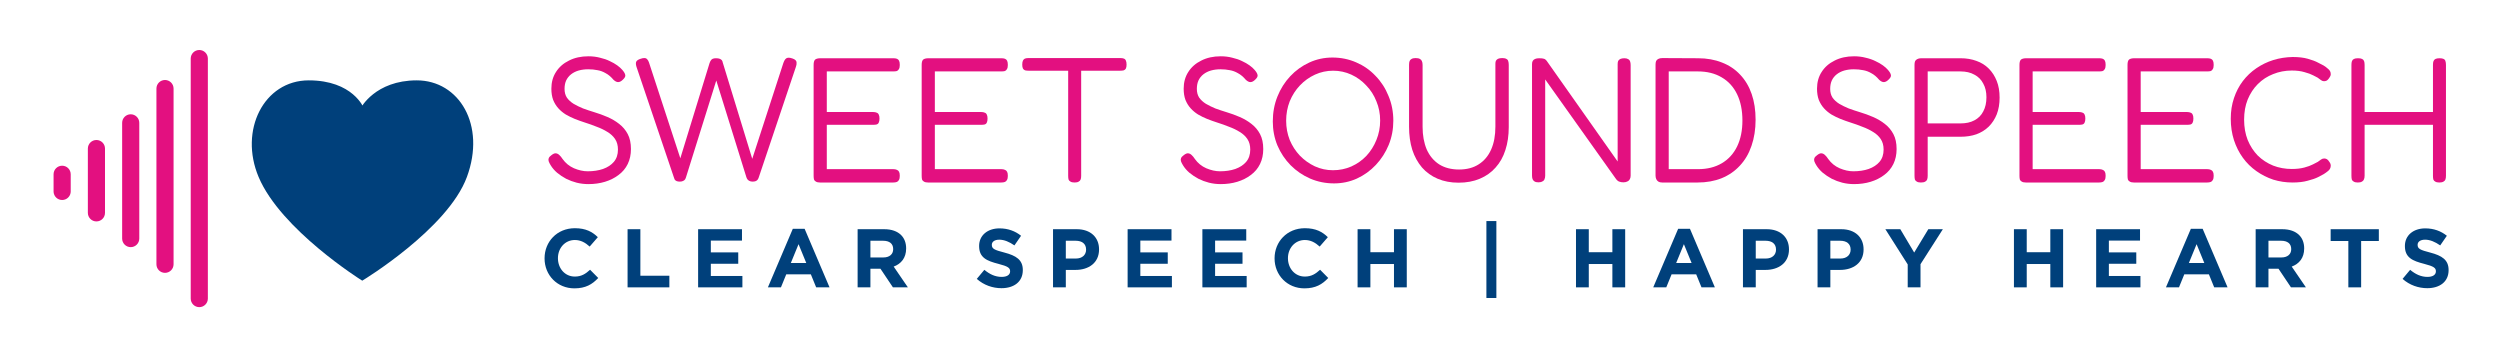 <svg width="700" height="100" viewBox="0 0 700 100" fill="none" xmlns="http://www.w3.org/2000/svg">
<path d="M101.435 30.534C101.435 30.534 98.579 23 86.44 23C74.301 23 67.469 36.553 72.873 49.37C79.016 63.94 101.435 78 101.435 78C101.435 78 124.992 63.685 130.268 49.37C135.544 35.055 128.126 23 116.7 23C105.275 23 101.435 30.534 101.435 30.534Z" fill="#00407B" stroke="#00407A"/>
<path d="M36.6 32C37.925 32 39 33.075 39 34.4V66.8C39 68.125 37.925 69.2 36.6 69.2C35.275 69.2 34.2 68.125 34.2 66.8V34.4C34.2 33.075 35.275 32 36.6 32Z" fill="#E31080"/>
<path d="M46.2 22.4C47.526 22.4 48.6 23.475 48.6 24.8V74C48.6 75.325 47.526 76.4 46.2 76.4C44.875 76.4 43.8 75.325 43.8 74V24.8C43.8 23.475 44.875 22.4 46.2 22.4Z" fill="#E31080"/>
<path d="M55.8 14C57.126 14 58.2 15.075 58.2 16.4V83.6C58.2 84.925 57.126 86 55.8 86C54.475 86 53.4 84.925 53.4 83.6V16.4C53.4 15.075 54.475 14 55.8 14Z" fill="#E31080"/>
<path d="M27 39.2C28.326 39.2 29.4 40.275 29.4 41.6V59.599C29.4 60.925 28.326 61.999 27 62C25.675 62 24.6 60.925 24.6 59.599V41.6C24.6 40.275 25.675 39.2 27 39.2Z" fill="#E31080"/>
<path d="M17.4 46.4C18.726 46.4 19.8 47.475 19.8 48.8V53.6L19.787 53.845C19.664 55.055 18.643 55.999 17.4 55.999C16.158 55.999 15.136 55.055 15.013 53.845L15 53.6V48.8C15 47.475 16.075 46.4 17.4 46.4Z" fill="#E31080"/>
<path d="M683.025 51.102C682.526 51.102 682.144 51.019 681.878 50.852C681.612 50.719 681.429 50.52 681.33 50.254C681.263 49.955 681.23 49.59 681.23 49.158V18.154C681.23 17.722 681.28 17.373 681.38 17.107C681.479 16.841 681.662 16.642 681.928 16.509C682.194 16.376 682.576 16.309 683.074 16.309C683.573 16.309 683.955 16.376 684.221 16.509C684.487 16.642 684.653 16.841 684.719 17.107C684.819 17.373 684.869 17.738 684.869 18.204V49.208C684.869 49.639 684.819 49.988 684.719 50.254C684.62 50.52 684.437 50.719 684.171 50.852C683.905 51.019 683.523 51.102 683.025 51.102ZM660.195 51.102C659.697 51.102 659.315 51.019 659.049 50.852C658.783 50.719 658.6 50.52 658.501 50.254C658.434 49.955 658.401 49.59 658.401 49.158V18.154C658.401 17.722 658.451 17.373 658.55 17.107C658.65 16.841 658.833 16.642 659.099 16.509C659.365 16.376 659.747 16.309 660.245 16.309C660.744 16.309 661.126 16.376 661.392 16.509C661.657 16.642 661.84 16.841 661.94 17.107C662.04 17.373 662.089 17.738 662.089 18.204V49.208C662.089 49.639 662.023 49.988 661.89 50.254C661.79 50.52 661.608 50.719 661.342 50.852C661.076 51.019 660.694 51.102 660.195 51.102ZM659.797 34.952V31.363H682.028L681.978 34.952H659.797Z" fill="#E31080"/>
<path d="M641.909 51.102C640.049 51.102 638.254 50.836 636.526 50.304C634.831 49.739 633.253 48.942 631.791 47.911C630.329 46.881 629.066 45.635 628.003 44.173C626.939 42.711 626.108 41.066 625.51 39.238C624.912 37.377 624.613 35.384 624.613 33.257C624.613 31.163 624.912 29.236 625.51 27.475C626.108 25.68 626.939 24.085 628.003 22.69C629.066 21.294 630.329 20.098 631.791 19.101C633.253 18.104 634.831 17.34 636.526 16.808C638.254 16.276 640.065 15.994 641.959 15.961C643.621 15.961 645.033 16.127 646.196 16.459C647.392 16.791 648.356 17.157 649.087 17.556C649.818 17.921 650.333 18.187 650.632 18.353C651.064 18.619 651.48 18.935 651.878 19.3C652.277 19.633 652.51 19.998 652.576 20.397C652.643 20.762 652.626 21.045 652.526 21.244C652.427 21.444 652.31 21.643 652.178 21.842C651.978 22.141 651.762 22.374 651.53 22.54C651.297 22.673 651.031 22.74 650.732 22.74C650.433 22.74 650.151 22.64 649.885 22.441C649.652 22.241 649.336 22.009 648.938 21.743C648.738 21.61 648.323 21.394 647.691 21.095C647.06 20.762 646.246 20.463 645.249 20.198C644.252 19.898 643.072 19.749 641.71 19.749C639.849 19.749 638.105 20.081 636.476 20.746C634.848 21.377 633.419 22.308 632.19 23.537C630.993 24.733 630.046 26.179 629.348 27.874C628.684 29.535 628.351 31.413 628.351 33.506C628.351 35.6 628.684 37.494 629.348 39.189C630.046 40.883 630.993 42.345 632.19 43.575C633.419 44.771 634.848 45.702 636.476 46.366C638.105 46.998 639.849 47.313 641.71 47.313C643.039 47.313 644.202 47.18 645.199 46.915C646.196 46.649 647.01 46.35 647.642 46.017C648.306 45.652 648.755 45.419 648.987 45.319C649.353 45.087 649.652 44.871 649.885 44.672C650.151 44.472 650.45 44.373 650.782 44.373C651.048 44.373 651.297 44.439 651.53 44.572C651.762 44.705 651.978 44.937 652.178 45.27C652.31 45.436 652.427 45.635 652.526 45.868C652.626 46.1 652.643 46.383 652.576 46.715C652.51 47.147 652.277 47.529 651.878 47.862C651.48 48.194 651.064 48.493 650.632 48.759C650.333 48.925 649.802 49.208 649.037 49.606C648.306 49.972 647.343 50.304 646.146 50.603C644.983 50.935 643.571 51.102 641.909 51.102Z" fill="#E31080"/>
<path d="M597.5 51.102C597.001 51.102 596.619 51.019 596.353 50.852C596.087 50.719 595.905 50.52 595.805 50.254C595.738 49.955 595.705 49.606 595.705 49.208V18.154C595.705 17.456 595.838 16.974 596.104 16.708C596.403 16.442 596.918 16.309 597.649 16.309H618.036C618.435 16.309 618.767 16.359 619.033 16.459C619.299 16.559 619.498 16.741 619.631 17.007C619.764 17.273 619.83 17.672 619.83 18.204C619.83 18.702 619.747 19.084 619.581 19.35C619.448 19.616 619.249 19.799 618.983 19.898C618.717 19.965 618.385 19.998 617.986 19.998H599.394V31.363H612.354C612.786 31.363 613.134 31.429 613.4 31.562C613.666 31.662 613.849 31.845 613.949 32.111C614.081 32.343 614.148 32.709 614.148 33.207C614.148 33.672 614.081 34.038 613.949 34.304C613.849 34.57 613.649 34.752 613.35 34.852C613.085 34.919 612.719 34.952 612.254 34.952H599.394V47.363H618.036C618.435 47.363 618.767 47.43 619.033 47.563C619.299 47.662 619.498 47.845 619.631 48.111C619.764 48.343 619.83 48.726 619.83 49.257C619.83 49.756 619.747 50.138 619.581 50.404C619.448 50.67 619.249 50.852 618.983 50.952C618.717 51.052 618.385 51.102 617.986 51.102H597.5Z" fill="#E31080"/>
<path d="M567.246 51.102C566.747 51.102 566.365 51.019 566.099 50.852C565.833 50.719 565.651 50.52 565.551 50.254C565.485 49.955 565.451 49.606 565.451 49.208V18.154C565.451 17.456 565.584 16.974 565.85 16.708C566.149 16.442 566.664 16.309 567.395 16.309H587.782C588.181 16.309 588.513 16.359 588.779 16.459C589.045 16.559 589.244 16.741 589.377 17.007C589.51 17.273 589.576 17.672 589.576 18.204C589.576 18.702 589.493 19.084 589.327 19.35C589.194 19.616 588.995 19.799 588.729 19.898C588.463 19.965 588.131 19.998 587.732 19.998H569.14V31.363H582.1C582.532 31.363 582.881 31.429 583.146 31.562C583.412 31.662 583.595 31.845 583.695 32.111C583.828 32.343 583.894 32.709 583.894 33.207C583.894 33.672 583.828 34.038 583.695 34.304C583.595 34.57 583.396 34.752 583.097 34.852C582.831 34.919 582.465 34.952 582 34.952H569.14V47.363H587.782C588.181 47.363 588.513 47.43 588.779 47.563C589.045 47.662 589.244 47.845 589.377 48.111C589.51 48.343 589.576 48.726 589.576 49.257C589.576 49.756 589.493 50.138 589.327 50.404C589.194 50.67 588.995 50.852 588.729 50.952C588.463 51.052 588.131 51.102 587.732 51.102H567.246Z" fill="#E31080"/>
<path d="M537.859 51.102C537.36 51.102 536.978 51.019 536.712 50.852C536.446 50.719 536.264 50.52 536.164 50.254C536.097 49.955 536.064 49.59 536.064 49.158V18.154C536.064 17.755 536.114 17.423 536.214 17.157C536.347 16.891 536.546 16.692 536.812 16.559C537.111 16.393 537.476 16.309 537.908 16.309H548.974C550.602 16.309 552.081 16.559 553.41 17.057C554.74 17.522 555.886 18.237 556.85 19.201C557.813 20.164 558.561 21.327 559.093 22.69C559.624 24.019 559.89 25.564 559.89 27.325C559.89 29.087 559.624 30.648 559.093 32.011C558.561 33.34 557.813 34.486 556.85 35.45C555.886 36.381 554.74 37.095 553.41 37.593C552.081 38.059 550.586 38.291 548.924 38.291H539.753V49.208C539.753 49.639 539.703 49.988 539.603 50.254C539.504 50.52 539.321 50.719 539.055 50.852C538.789 51.019 538.39 51.102 537.859 51.102ZM539.753 34.553H548.974C550.47 34.553 551.749 34.27 552.812 33.706C553.909 33.141 554.74 32.31 555.305 31.213C555.903 30.117 556.202 28.788 556.202 27.226C556.202 25.73 555.903 24.451 555.305 23.388C554.74 22.291 553.909 21.46 552.812 20.895C551.749 20.297 550.453 19.998 548.924 19.998H539.753V34.553Z" fill="#E31080"/>
<path d="M519.134 51.55C518.004 51.55 516.907 51.417 515.844 51.151C514.814 50.886 513.833 50.52 512.903 50.055C511.973 49.556 511.125 48.992 510.361 48.36C509.63 47.729 509.032 47.031 508.566 46.267C508.301 45.835 508.118 45.469 508.018 45.17C507.918 44.871 507.918 44.589 508.018 44.323C508.118 44.024 508.384 43.724 508.816 43.425C509.281 43.06 509.68 42.894 510.012 42.927C510.377 42.96 510.71 43.126 511.009 43.425C511.308 43.691 511.607 44.057 511.906 44.522C512.737 45.685 513.8 46.549 515.096 47.114C516.425 47.679 517.705 47.961 518.934 47.961C520.529 47.961 521.958 47.745 523.221 47.313C524.517 46.848 525.53 46.184 526.262 45.32C527.026 44.422 527.408 43.276 527.408 41.88C527.408 40.717 527.142 39.737 526.61 38.939C526.079 38.142 525.364 37.477 524.467 36.946C523.57 36.381 522.573 35.899 521.476 35.5C520.413 35.068 519.3 34.669 518.137 34.304C517.206 34.005 516.276 33.672 515.345 33.307C514.448 32.941 513.601 32.526 512.803 32.061C512.006 31.562 511.308 30.981 510.71 30.316C510.112 29.651 509.63 28.871 509.264 27.973C508.932 27.076 508.766 26.029 508.766 24.833C508.766 23.039 509.198 21.477 510.062 20.148C510.926 18.785 512.139 17.722 513.701 16.957C515.262 16.16 517.073 15.761 519.134 15.761C520.297 15.761 521.377 15.894 522.374 16.16C523.404 16.393 524.318 16.708 525.115 17.107C525.913 17.473 526.61 17.871 527.209 18.303C527.807 18.735 528.272 19.151 528.604 19.549C529.103 20.114 529.385 20.596 529.452 20.995C529.551 21.36 529.335 21.793 528.804 22.291C528.338 22.756 527.89 22.989 527.458 22.989C527.059 22.989 526.627 22.773 526.162 22.341C525.464 21.51 524.733 20.895 523.969 20.497C523.238 20.064 522.473 19.782 521.676 19.649C520.878 19.483 520.014 19.4 519.084 19.4C518.12 19.4 517.223 19.516 516.392 19.749C515.595 19.982 514.897 20.33 514.299 20.796C513.701 21.261 513.235 21.842 512.903 22.54C512.604 23.205 512.454 23.986 512.454 24.883C512.454 25.847 512.67 26.661 513.102 27.325C513.568 27.99 514.199 28.572 514.996 29.07C515.794 29.535 516.675 29.967 517.638 30.366C518.635 30.732 519.682 31.08 520.779 31.413C522.008 31.778 523.238 32.227 524.467 32.758C525.697 33.29 526.793 33.938 527.757 34.703C528.754 35.467 529.551 36.414 530.149 37.544C530.748 38.673 531.047 40.069 531.047 41.731C531.047 43.292 530.748 44.688 530.149 45.918C529.551 47.147 528.687 48.177 527.558 49.008C526.461 49.839 525.198 50.47 523.769 50.902C522.34 51.334 520.795 51.55 519.134 51.55Z" fill="#E31080"/>
<path d="M465.396 51.102C464.964 51.102 464.615 51.019 464.35 50.852C464.084 50.686 463.884 50.454 463.751 50.154C463.619 49.855 463.552 49.523 463.552 49.158V18.104C463.552 17.705 463.602 17.373 463.702 17.107C463.835 16.841 464.034 16.642 464.3 16.509C464.599 16.343 464.981 16.26 465.446 16.26L475.465 16.309C477.924 16.309 480.151 16.708 482.144 17.506C484.138 18.27 485.833 19.4 487.229 20.895C488.658 22.391 489.738 24.202 490.469 26.328C491.2 28.455 491.565 30.848 491.565 33.506C491.565 36.198 491.183 38.64 490.419 40.833C489.688 42.993 488.608 44.838 487.179 46.366C485.783 47.895 484.072 49.075 482.045 49.905C480.051 50.703 477.808 51.102 475.316 51.102H465.396ZM467.241 47.363H475.465C478.024 47.363 480.234 46.815 482.095 45.718C483.955 44.622 485.384 43.06 486.381 41.033C487.378 38.972 487.877 36.547 487.877 33.755C487.877 30.898 487.378 28.439 486.381 26.378C485.384 24.318 483.939 22.739 482.045 21.643C480.184 20.546 477.974 19.998 475.415 19.998H467.241V47.363Z" fill="#E31080"/>
<path d="M430.76 51.052C430.295 51.052 429.93 50.969 429.664 50.803C429.431 50.67 429.248 50.454 429.115 50.155C429.016 49.855 428.966 49.523 428.966 49.158V17.954C428.966 17.589 429.032 17.29 429.165 17.057C429.298 16.825 429.514 16.642 429.813 16.509C430.112 16.376 430.495 16.309 430.96 16.309C431.591 16.309 432.04 16.359 432.306 16.459C432.571 16.526 432.821 16.708 433.053 17.007L452.942 45.22V17.954C452.942 17.589 452.991 17.29 453.091 17.057C453.224 16.825 453.423 16.642 453.689 16.509C453.988 16.376 454.37 16.309 454.836 16.309C455.268 16.309 455.617 16.393 455.882 16.559C456.148 16.692 456.331 16.908 456.431 17.207C456.53 17.473 456.58 17.805 456.58 18.204V49.208C456.58 49.573 456.497 49.905 456.331 50.204C456.198 50.47 455.982 50.67 455.683 50.803C455.384 50.969 455.002 51.052 454.537 51.052C454.105 51.052 453.722 50.985 453.39 50.852C453.091 50.753 452.809 50.537 452.543 50.204L432.655 22.241V49.208C432.655 49.573 432.588 49.905 432.455 50.204C432.355 50.47 432.156 50.67 431.857 50.803C431.591 50.969 431.226 51.052 430.76 51.052Z" fill="#E31080"/>
<path d="M408.393 51.151C406.233 51.151 404.289 50.786 402.561 50.055C400.834 49.324 399.371 48.277 398.175 46.915C396.979 45.519 396.065 43.857 395.434 41.93C394.835 40.003 394.536 37.859 394.536 35.5V18.154C394.536 17.722 394.586 17.373 394.686 17.107C394.786 16.841 394.968 16.642 395.234 16.509C395.5 16.343 395.882 16.26 396.381 16.26C396.912 16.26 397.311 16.343 397.577 16.509C397.843 16.642 398.026 16.841 398.125 17.107C398.258 17.373 398.325 17.738 398.325 18.204V35.5C398.325 37.892 398.707 40.003 399.471 41.83C400.269 43.625 401.432 45.02 402.96 46.017C404.489 46.981 406.35 47.463 408.543 47.463C410.703 47.463 412.531 46.981 414.026 46.017C415.555 45.054 416.718 43.675 417.515 41.88C418.313 40.086 418.711 37.942 418.711 35.45V17.855C418.711 17.489 418.761 17.207 418.861 17.007C418.994 16.775 419.193 16.592 419.459 16.459C419.758 16.326 420.157 16.26 420.655 16.26C421.154 16.26 421.536 16.343 421.802 16.509C422.068 16.642 422.234 16.841 422.3 17.107C422.4 17.373 422.45 17.738 422.45 18.204V35.6C422.45 37.959 422.134 40.102 421.503 42.03C420.905 43.924 419.991 45.552 418.761 46.915C417.565 48.277 416.086 49.324 414.325 50.055C412.597 50.786 410.62 51.151 408.393 51.151Z" fill="#E31080"/>
<path d="M373.532 51.351C371.172 51.351 368.946 50.902 366.852 50.005C364.792 49.108 362.964 47.862 361.369 46.267C359.807 44.672 358.578 42.827 357.681 40.734C356.817 38.64 356.385 36.397 356.385 34.005C356.385 31.512 356.817 29.186 357.681 27.026C358.545 24.866 359.741 22.972 361.27 21.344C362.798 19.716 364.576 18.436 366.603 17.506C368.63 16.575 370.79 16.11 373.083 16.11C375.442 16.11 377.652 16.559 379.712 17.456C381.806 18.353 383.617 19.616 385.146 21.244C386.707 22.839 387.92 24.717 388.784 26.877C389.681 29.003 390.13 31.313 390.13 33.805C390.13 36.198 389.698 38.458 388.834 40.584C387.97 42.678 386.774 44.539 385.245 46.167C383.717 47.795 381.939 49.075 379.912 50.005C377.918 50.902 375.791 51.351 373.532 51.351ZM373.233 47.662C375.06 47.662 376.772 47.313 378.367 46.615C379.995 45.884 381.407 44.888 382.603 43.625C383.8 42.329 384.73 40.85 385.395 39.188C386.093 37.494 386.442 35.683 386.442 33.755C386.442 31.828 386.093 30.034 385.395 28.372C384.73 26.677 383.783 25.199 382.554 23.936C381.357 22.64 379.962 21.626 378.367 20.895C376.772 20.164 375.077 19.799 373.282 19.799C371.488 19.799 369.793 20.164 368.198 20.895C366.603 21.626 365.191 22.64 363.961 23.936C362.765 25.199 361.818 26.677 361.12 28.372C360.455 30.067 360.123 31.878 360.123 33.805C360.123 35.699 360.455 37.494 361.12 39.188C361.818 40.85 362.765 42.312 363.961 43.575C365.191 44.838 366.586 45.835 368.148 46.566C369.743 47.297 371.438 47.662 373.233 47.662Z" fill="#E31080"/>
<path d="M341.797 51.55C340.667 51.55 339.57 51.417 338.507 51.151C337.477 50.886 336.497 50.52 335.566 50.055C334.636 49.556 333.788 48.992 333.024 48.36C332.293 47.729 331.695 47.031 331.23 46.267C330.964 45.835 330.781 45.469 330.681 45.17C330.582 44.871 330.582 44.589 330.681 44.323C330.781 44.024 331.047 43.724 331.479 43.425C331.944 43.06 332.343 42.894 332.675 42.927C333.041 42.96 333.373 43.126 333.672 43.425C333.971 43.691 334.27 44.057 334.569 44.522C335.4 45.685 336.463 46.549 337.759 47.114C339.089 47.679 340.368 47.961 341.597 47.961C343.193 47.961 344.621 47.745 345.884 47.313C347.18 46.848 348.194 46.184 348.925 45.32C349.689 44.422 350.071 43.276 350.071 41.88C350.071 40.717 349.805 39.737 349.274 38.939C348.742 38.142 348.028 37.477 347.13 36.946C346.233 36.381 345.236 35.899 344.14 35.5C343.076 35.068 341.963 34.669 340.8 34.304C339.869 34.005 338.939 33.672 338.009 33.307C337.111 32.941 336.264 32.526 335.466 32.061C334.669 31.562 333.971 30.981 333.373 30.316C332.775 29.651 332.293 28.871 331.927 27.973C331.595 27.076 331.429 26.029 331.429 24.833C331.429 23.039 331.861 21.477 332.725 20.148C333.589 18.785 334.802 17.722 336.364 16.957C337.926 16.16 339.737 15.761 341.797 15.761C342.96 15.761 344.04 15.894 345.037 16.16C346.067 16.393 346.981 16.708 347.778 17.107C348.576 17.473 349.274 17.871 349.872 18.303C350.47 18.735 350.935 19.151 351.267 19.549C351.766 20.114 352.048 20.596 352.115 20.995C352.215 21.36 351.999 21.793 351.467 22.291C351.002 22.756 350.553 22.989 350.121 22.989C349.722 22.989 349.29 22.773 348.825 22.341C348.127 21.51 347.396 20.895 346.632 20.497C345.901 20.064 345.137 19.782 344.339 19.649C343.541 19.483 342.677 19.4 341.747 19.4C340.783 19.4 339.886 19.516 339.055 19.749C338.258 19.982 337.56 20.33 336.962 20.796C336.364 21.261 335.898 21.842 335.566 22.54C335.267 23.205 335.118 23.986 335.118 24.883C335.118 25.847 335.334 26.661 335.766 27.325C336.231 27.99 336.862 28.572 337.66 29.07C338.457 29.535 339.338 29.967 340.301 30.366C341.298 30.732 342.345 31.08 343.442 31.413C344.671 31.778 345.901 32.227 347.13 32.758C348.36 33.29 349.456 33.938 350.42 34.703C351.417 35.467 352.215 36.414 352.813 37.544C353.411 38.673 353.71 40.069 353.71 41.731C353.71 43.292 353.411 44.688 352.813 45.918C352.215 47.147 351.351 48.177 350.221 49.008C349.124 49.839 347.861 50.47 346.432 50.902C345.004 51.334 343.458 51.55 341.797 51.55Z" fill="#E31080"/>
<path d="M313.744 16.26C314.142 16.26 314.458 16.309 314.691 16.409C314.956 16.509 315.139 16.692 315.239 16.957C315.372 17.223 315.438 17.605 315.438 18.104C315.438 18.569 315.372 18.935 315.239 19.201C315.106 19.433 314.907 19.599 314.641 19.699C314.375 19.765 314.043 19.799 313.644 19.799H302.728V49.257C302.728 49.656 302.678 49.988 302.578 50.254C302.478 50.52 302.296 50.719 302.03 50.852C301.764 51.019 301.382 51.102 300.883 51.102C300.385 51.102 300.003 51.019 299.737 50.852C299.471 50.719 299.288 50.52 299.189 50.254C299.122 49.955 299.089 49.606 299.089 49.208V19.799H288.023C287.625 19.799 287.292 19.765 287.026 19.699C286.761 19.599 286.561 19.433 286.428 19.201C286.295 18.935 286.229 18.569 286.229 18.104C286.229 17.605 286.295 17.223 286.428 16.957C286.561 16.692 286.744 16.509 286.977 16.409C287.242 16.309 287.558 16.26 287.924 16.26H313.744Z" fill="#E31080"/>
<path d="M259.863 51.102C259.365 51.102 258.982 51.019 258.717 50.852C258.451 50.719 258.268 50.52 258.168 50.254C258.102 49.955 258.069 49.606 258.069 49.208V18.154C258.069 17.456 258.202 16.974 258.467 16.708C258.766 16.442 259.282 16.309 260.013 16.309H280.399C280.798 16.309 281.13 16.359 281.396 16.459C281.662 16.559 281.861 16.741 281.994 17.007C282.127 17.273 282.194 17.672 282.194 18.204C282.194 18.702 282.111 19.084 281.945 19.35C281.812 19.616 281.612 19.799 281.346 19.898C281.081 19.965 280.748 19.998 280.349 19.998H261.757V31.363H274.717C275.149 31.363 275.498 31.429 275.764 31.562C276.03 31.662 276.212 31.845 276.312 32.111C276.445 32.343 276.511 32.709 276.511 33.207C276.511 33.672 276.445 34.038 276.312 34.304C276.212 34.57 276.013 34.752 275.714 34.852C275.448 34.919 275.082 34.952 274.617 34.952H261.757V47.363H280.399C280.798 47.363 281.13 47.43 281.396 47.563C281.662 47.662 281.861 47.845 281.994 48.111C282.127 48.343 282.194 48.726 282.194 49.257C282.194 49.756 282.111 50.138 281.945 50.404C281.812 50.67 281.612 50.852 281.346 50.952C281.081 51.052 280.748 51.102 280.349 51.102H259.863Z" fill="#E31080"/>
<path d="M229.609 51.102C229.111 51.102 228.729 51.019 228.463 50.852C228.197 50.719 228.014 50.52 227.915 50.254C227.848 49.955 227.815 49.606 227.815 49.208V18.154C227.815 17.456 227.948 16.974 228.214 16.708C228.513 16.442 229.028 16.309 229.759 16.309H250.146C250.544 16.309 250.877 16.359 251.142 16.459C251.408 16.559 251.608 16.741 251.741 17.007C251.874 17.273 251.94 17.672 251.94 18.204C251.94 18.702 251.857 19.084 251.691 19.35C251.558 19.616 251.358 19.799 251.093 19.898C250.827 19.965 250.494 19.998 250.096 19.998H231.503V31.363H244.463C244.895 31.363 245.244 31.429 245.51 31.562C245.776 31.662 245.959 31.845 246.058 32.111C246.191 32.343 246.258 32.709 246.258 33.207C246.258 33.672 246.191 34.038 246.058 34.304C245.959 34.57 245.759 34.752 245.46 34.852C245.194 34.919 244.829 34.952 244.363 34.952H231.503V47.363H250.146C250.544 47.363 250.877 47.43 251.142 47.563C251.408 47.662 251.608 47.845 251.741 48.111C251.874 48.343 251.94 48.726 251.94 49.257C251.94 49.756 251.857 50.138 251.691 50.404C251.558 50.67 251.358 50.852 251.093 50.952C250.827 51.052 250.494 51.102 250.096 51.102H229.609Z" fill="#E31080"/>
<path d="M190.342 50.852C189.977 50.852 189.678 50.803 189.445 50.703C189.212 50.603 189.03 50.454 188.897 50.254C188.797 50.055 188.714 49.822 188.648 49.556L178.23 18.752C178.03 18.12 177.997 17.639 178.13 17.306C178.296 16.941 178.712 16.658 179.376 16.459C179.842 16.293 180.207 16.226 180.473 16.26C180.772 16.26 181.021 16.376 181.221 16.609C181.42 16.808 181.586 17.107 181.719 17.506L190.492 44.323L198.666 17.705C198.766 17.406 198.882 17.157 199.015 16.957C199.148 16.725 199.331 16.559 199.564 16.459C199.796 16.359 200.095 16.309 200.461 16.309C200.926 16.309 201.275 16.359 201.508 16.459C201.774 16.559 201.973 16.692 202.106 16.858C202.239 17.024 202.322 17.223 202.355 17.456L210.629 44.472L219.352 17.605C219.518 17.14 219.701 16.791 219.901 16.559C220.1 16.326 220.349 16.193 220.648 16.16C220.981 16.127 221.379 16.193 221.845 16.359C222.277 16.492 222.576 16.658 222.742 16.858C222.941 17.024 223.041 17.273 223.041 17.605C223.074 17.904 223.008 18.287 222.841 18.752L212.474 49.606C212.407 49.839 212.307 50.055 212.175 50.254C212.042 50.454 211.859 50.603 211.626 50.703C211.394 50.803 211.095 50.852 210.729 50.852C210.364 50.852 210.064 50.786 209.832 50.653C209.599 50.553 209.4 50.387 209.234 50.154C209.101 49.922 209.001 49.689 208.935 49.457L200.561 22.54L192.137 49.457C192.07 49.722 191.971 49.972 191.838 50.204C191.705 50.404 191.522 50.553 191.289 50.653C191.057 50.786 190.741 50.852 190.342 50.852Z" fill="#E31080"/>
<path d="M164.752 51.55C163.622 51.55 162.526 51.417 161.463 51.151C160.432 50.886 159.452 50.52 158.522 50.055C157.591 49.556 156.744 48.992 155.98 48.36C155.248 47.729 154.65 47.031 154.185 46.267C153.919 45.835 153.736 45.469 153.637 45.17C153.537 44.871 153.537 44.589 153.637 44.323C153.736 44.024 154.002 43.724 154.434 43.425C154.9 43.06 155.298 42.894 155.631 42.927C155.996 42.96 156.328 43.126 156.628 43.425C156.927 43.691 157.226 44.057 157.525 44.522C158.355 45.685 159.419 46.549 160.715 47.114C162.044 47.679 163.323 47.961 164.553 47.961C166.148 47.961 167.577 47.745 168.84 47.313C170.136 46.848 171.149 46.184 171.88 45.32C172.644 44.422 173.027 43.276 173.027 41.88C173.027 40.717 172.761 39.737 172.229 38.939C171.697 38.142 170.983 37.477 170.086 36.946C169.189 36.381 168.192 35.899 167.095 35.5C166.032 35.068 164.918 34.669 163.755 34.304C162.825 34.005 161.895 33.672 160.964 33.307C160.067 32.941 159.219 32.526 158.422 32.061C157.624 31.562 156.927 30.981 156.328 30.316C155.73 29.651 155.248 28.871 154.883 27.973C154.551 27.076 154.384 26.029 154.384 24.833C154.384 23.039 154.816 21.477 155.68 20.148C156.544 18.785 157.757 17.722 159.319 16.957C160.881 16.16 162.692 15.761 164.752 15.761C165.915 15.761 166.995 15.894 167.992 16.16C169.022 16.393 169.936 16.708 170.734 17.107C171.531 17.473 172.229 17.871 172.827 18.303C173.425 18.735 173.891 19.151 174.223 19.549C174.721 20.114 175.004 20.596 175.07 20.995C175.17 21.36 174.954 21.793 174.422 22.291C173.957 22.756 173.508 22.989 173.076 22.989C172.678 22.989 172.246 22.773 171.781 22.341C171.083 21.51 170.352 20.895 169.587 20.497C168.856 20.064 168.092 19.782 167.294 19.649C166.497 19.483 165.633 19.4 164.702 19.4C163.739 19.4 162.842 19.516 162.011 19.749C161.213 19.982 160.515 20.33 159.917 20.796C159.319 21.261 158.854 21.842 158.522 22.54C158.223 23.205 158.073 23.986 158.073 24.883C158.073 25.847 158.289 26.661 158.721 27.325C159.186 27.99 159.818 28.572 160.615 29.07C161.413 29.535 162.293 29.967 163.257 30.366C164.254 30.732 165.301 31.08 166.397 31.413C167.627 31.778 168.856 32.227 170.086 32.758C171.315 33.29 172.412 33.938 173.376 34.703C174.372 35.467 175.17 36.414 175.768 37.544C176.366 38.673 176.665 40.069 176.665 41.731C176.665 43.292 176.366 44.688 175.768 45.918C175.17 47.147 174.306 48.177 173.176 49.008C172.08 49.839 170.817 50.47 169.388 50.902C167.959 51.334 166.414 51.55 164.752 51.55Z" fill="#E31080"/>
<path d="M679.63 80.693C677.164 80.693 674.675 79.832 672.721 78.088L674.838 75.552C676.304 76.762 677.839 77.53 679.7 77.53C681.165 77.53 682.049 76.948 682.049 75.994V75.948C682.049 75.041 681.491 74.576 678.769 73.878C675.49 73.04 673.373 72.133 673.373 68.9V68.853C673.373 65.899 675.745 63.945 679.072 63.945C681.444 63.945 683.468 64.689 685.12 66.015L683.259 68.714C681.817 67.713 680.398 67.109 679.025 67.109C677.653 67.109 676.932 67.737 676.932 68.528V68.574C676.932 69.644 677.63 69.993 680.444 70.714C683.747 71.575 685.608 72.761 685.608 75.599V75.645C685.608 78.879 683.142 80.693 679.63 80.693Z" fill="#00407B"/>
<path d="M657.537 80.46V67.481H652.582V64.178H666.074V67.481H661.119V80.46H657.537Z" fill="#00407B"/>
<path d="M631.585 80.46V64.178H639.029C641.099 64.178 642.704 64.759 643.774 65.829C644.681 66.736 645.17 68.016 645.17 69.551V69.598C645.17 72.226 643.751 73.878 641.681 74.645L645.658 80.46H641.471L637.982 75.25H635.167V80.46H631.585ZM635.167 72.087H638.796C640.541 72.087 641.541 71.156 641.541 69.784V69.737C641.541 68.202 640.471 67.411 638.726 67.411H635.167V72.087Z" fill="#00407B"/>
<path d="M606.462 80.46L613.441 64.061H616.744L623.722 80.46H619.977L618.488 76.808H611.603L610.114 80.46H606.462ZM612.882 73.645H617.209L615.046 68.365L612.882 73.645Z" fill="#00407B"/>
<path d="M586.925 80.46V64.178H599.207V67.365H590.484V70.668H598.16V73.854H590.484V77.274H599.323V80.46H586.925Z" fill="#00407B"/>
<path d="M563.902 80.46V64.178H567.484V70.621H574.09V64.178H577.672V80.46H574.09V73.924H567.484V80.46H563.902Z" fill="#00407B"/>
<path d="M534.159 80.46V74.04L527.902 64.178H532.089L535.974 70.714L539.928 64.178H543.999L537.742 73.971V80.46H534.159Z" fill="#00407B"/>
<path d="M508.916 80.46V64.178H515.569C519.453 64.178 521.803 66.481 521.803 69.807V69.853C521.803 73.622 518.872 75.576 515.22 75.576H512.498V80.46H508.916ZM512.498 72.389H515.336C517.127 72.389 518.174 71.319 518.174 69.923V69.877C518.174 68.272 517.058 67.411 515.266 67.411H512.498V72.389Z" fill="#00407B"/>
<path d="M488.028 80.46V64.178H494.681C498.566 64.178 500.915 66.481 500.915 69.807V69.853C500.915 73.622 497.984 75.576 494.332 75.576H491.611V80.46H488.028ZM491.611 72.389H494.448C496.24 72.389 497.286 71.319 497.286 69.923V69.877C497.286 68.272 496.17 67.411 494.379 67.411H491.611V72.389Z" fill="#00407B"/>
<path d="M462.905 80.46L469.884 64.061H473.187L480.165 80.46H476.42L474.931 76.808H468.046L466.557 80.46H462.905ZM469.325 73.645H473.652L471.489 68.365L469.325 73.645Z" fill="#00407B"/>
<path d="M441.278 80.46V64.178H444.86V70.621H451.466V64.178H455.049V80.46H451.466V73.924H444.86V80.46H441.278Z" fill="#00407B"/>
<path d="M416.193 83.438V61.898H418.984V83.438H416.193Z" fill="#00407B"/>
<path d="M380.124 80.46V64.178H383.707V70.621H390.313V64.178H393.895V80.46H390.313V73.924H383.707V80.46H380.124Z" fill="#00407B"/>
<path d="M365.231 80.74C360.439 80.74 356.88 77.041 356.88 72.366V72.319C356.88 67.69 360.369 63.899 365.371 63.899C368.441 63.899 370.279 64.922 371.791 66.411L369.511 69.039C368.255 67.9 366.976 67.202 365.347 67.202C362.603 67.202 360.625 69.481 360.625 72.273V72.319C360.625 75.111 362.556 77.437 365.347 77.437C367.208 77.437 368.348 76.692 369.627 75.529L371.907 77.832C370.232 79.623 368.371 80.74 365.231 80.74Z" fill="#00407B"/>
<path d="M336.668 80.46V64.178H348.95V67.365H340.227V70.668H347.903V73.854H340.227V77.274H349.066V80.46H336.668Z" fill="#00407B"/>
<path d="M315.735 80.46V64.178H328.017V67.365H319.294V70.668H326.97V73.854H319.294V77.274H328.133V80.46H315.735Z" fill="#00407B"/>
<path d="M294.847 80.46V64.178H301.5C305.384 64.178 307.734 66.481 307.734 69.807V69.853C307.734 73.622 304.803 75.576 301.151 75.576H298.429V80.46H294.847ZM298.429 72.389H301.267C303.058 72.389 304.105 71.319 304.105 69.923V69.877C304.105 68.272 302.988 67.411 301.197 67.411H298.429V72.389Z" fill="#00407B"/>
<path d="M280.41 80.693C277.944 80.693 275.455 79.832 273.501 78.088L275.618 75.552C277.083 76.762 278.619 77.53 280.48 77.53C281.945 77.53 282.829 76.948 282.829 75.994V75.948C282.829 75.041 282.271 74.576 279.549 73.878C276.269 73.04 274.153 72.133 274.153 68.9V68.853C274.153 65.899 276.525 63.945 279.852 63.945C282.224 63.945 284.248 64.689 285.899 66.015L284.039 68.714C282.596 67.713 281.177 67.109 279.805 67.109C278.433 67.109 277.712 67.737 277.712 68.528V68.574C277.712 69.644 278.409 69.993 281.224 70.714C284.527 71.575 286.388 72.761 286.388 75.599V75.645C286.388 78.879 283.922 80.693 280.41 80.693Z" fill="#00407B"/>
<path d="M240.134 80.46V64.178H247.578C249.648 64.178 251.253 64.759 252.323 65.829C253.23 66.736 253.719 68.016 253.719 69.551V69.598C253.719 72.226 252.3 73.878 250.23 74.645L254.207 80.46H250.02L246.531 75.25H243.716V80.46H240.134ZM243.716 72.087H247.345C249.09 72.087 250.09 71.156 250.09 69.784V69.737C250.09 68.202 249.02 67.411 247.275 67.411H243.716V72.087Z" fill="#00407B"/>
<path d="M215.011 80.46L221.989 64.061H225.292L232.271 80.46H228.526L227.037 76.808H220.152L218.663 80.46H215.011ZM221.431 73.645H225.758L223.594 68.365L221.431 73.645Z" fill="#00407B"/>
<path d="M195.474 80.46V64.178H207.755V67.365H199.032V70.668H206.709V73.854H199.032V77.274H207.872V80.46H195.474Z" fill="#00407B"/>
<path d="M175.721 80.46V64.178H179.304V77.204H187.422V80.46H175.721Z" fill="#00407B"/>
<path d="M160.828 80.74C156.036 80.74 152.477 77.041 152.477 72.366V72.319C152.477 67.69 155.966 63.899 160.967 63.899C164.038 63.899 165.875 64.922 167.387 66.411L165.108 69.039C163.852 67.9 162.572 67.202 160.944 67.202C158.199 67.202 156.222 69.481 156.222 72.273V72.319C156.222 75.111 158.153 77.437 160.944 77.437C162.805 77.437 163.945 76.692 165.224 75.529L167.504 77.832C165.829 79.623 163.968 80.74 160.828 80.74Z" fill="#00407B"/>
</svg>
